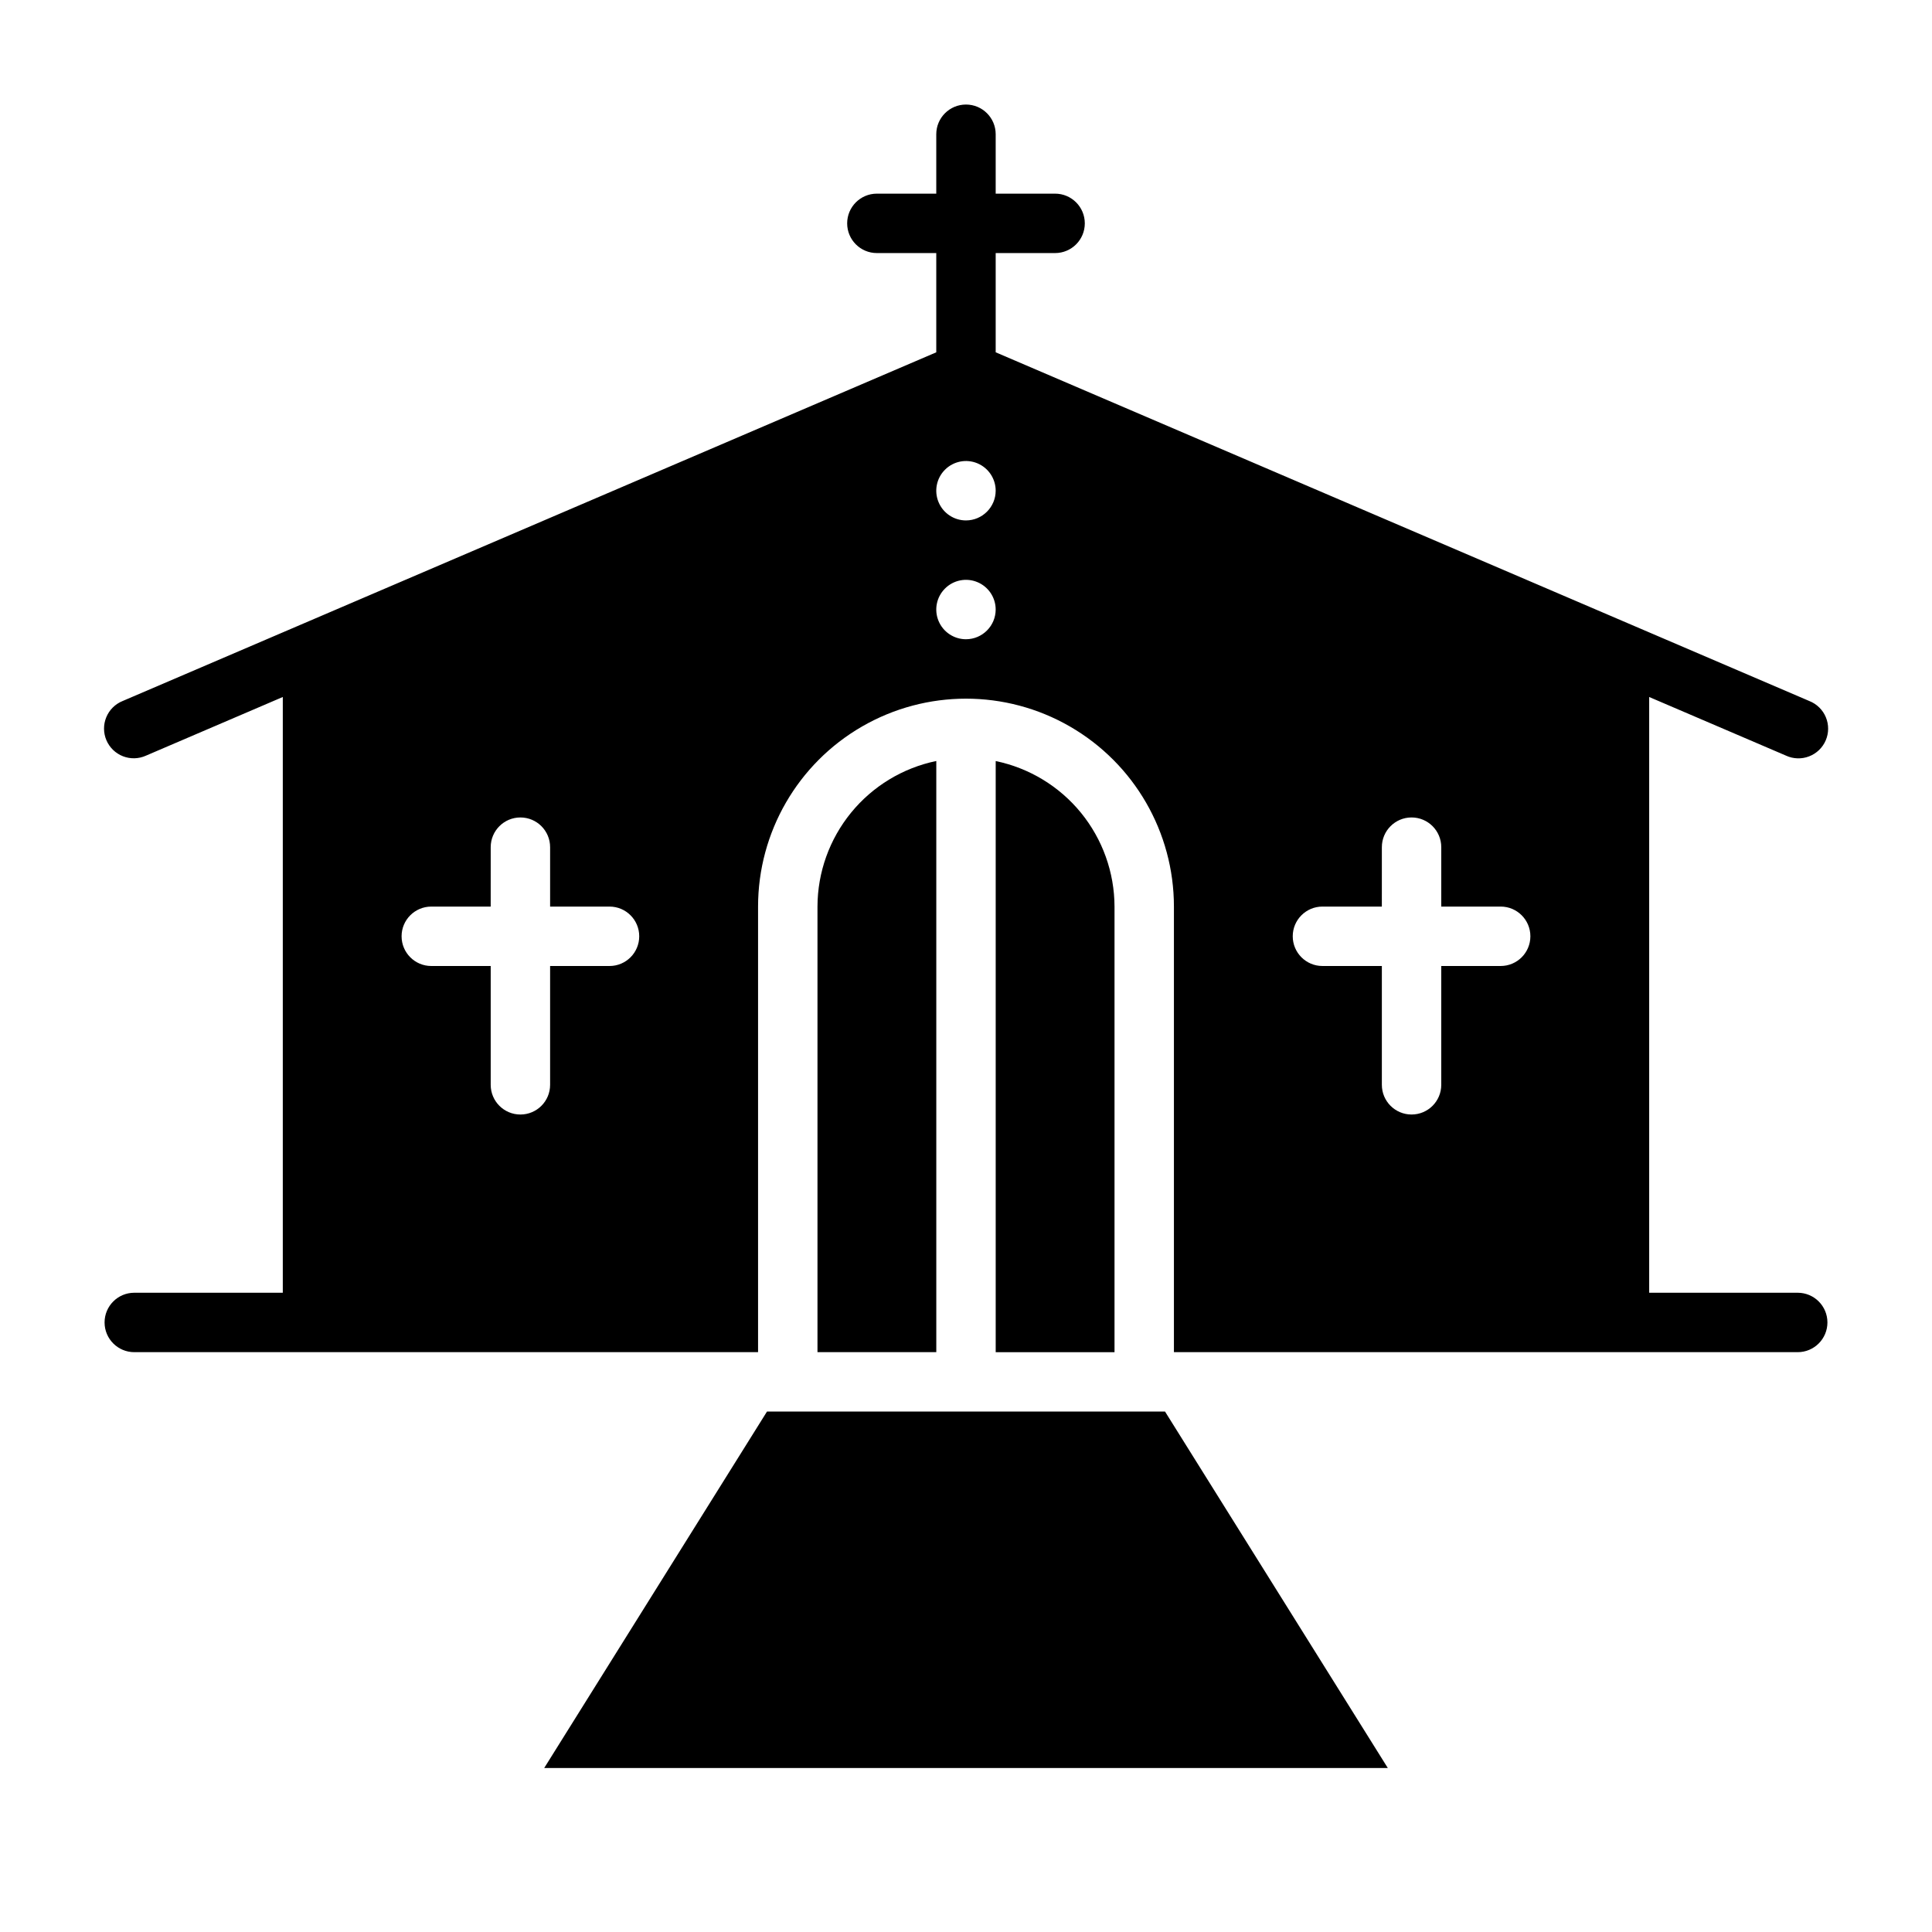 <?xml version="1.0" encoding="UTF-8"?>
<!-- Uploaded to: ICON Repo, www.iconrepo.com, Generator: ICON Repo Mixer Tools -->
<svg fill="#000000" width="800px" height="800px" version="1.1" viewBox="144 144 512 512" xmlns="http://www.w3.org/2000/svg">
 <g>
  <path d="m360.64 384.25v118.08h31.488v-156.66c-8.879 1.84-16.855 6.676-22.586 13.699-5.734 7.027-8.879 15.809-8.902 24.875z"/>
  <path d="m347.26 518.08-59.043 94.465h223.57l-59.039-94.465z"/>
  <path d="m620.41 486.59h-39.359v-157.88l36.262 15.539v0.004c1.93 0.887 4.137 0.957 6.117 0.191 1.984-0.762 3.574-2.293 4.41-4.246s0.848-4.16 0.031-6.121c-0.812-1.961-2.387-3.508-4.363-4.293l-215.64-92.422v-26.297h15.742c4.348 0 7.875-3.523 7.875-7.871 0-4.348-3.527-7.875-7.875-7.875h-15.742v-15.742c0-4.348-3.523-7.871-7.871-7.871s-7.875 3.523-7.875 7.871v15.742h-15.742c-4.348 0-7.871 3.527-7.871 7.875 0 4.348 3.523 7.871 7.871 7.871h15.742v26.301l-215.64 92.418c-1.961 0.793-3.516 2.344-4.32 4.301-0.805 1.957-0.789 4.152 0.043 6.094 0.836 1.945 2.414 3.473 4.387 4.238 1.969 0.766 4.168 0.707 6.094-0.164l36.258-15.543v157.88h-39.359c-4.348 0-7.871 3.523-7.871 7.871 0 4.348 3.523 7.875 7.871 7.875h165.31v-118.08c0-19.688 10.504-37.879 27.551-47.723 17.051-9.844 38.055-9.844 55.105 0s27.551 28.035 27.551 47.723v118.08h165.31c4.348 0 7.875-3.527 7.875-7.875 0-4.348-3.527-7.871-7.875-7.871zm-314.88-86.59h-15.746v31.488c0 4.348-3.523 7.871-7.871 7.871-4.348 0-7.871-3.523-7.871-7.871v-31.488h-15.746c-4.348 0-7.871-3.527-7.871-7.875s3.523-7.871 7.871-7.871h15.742l0.004-15.742c0-4.348 3.523-7.875 7.871-7.875 4.348 0 7.871 3.527 7.871 7.875v15.742h15.746c4.348 0 7.871 3.523 7.871 7.871s-3.523 7.875-7.871 7.875zm94.465-86.594c-3.184 0-6.055-1.918-7.273-4.859s-0.547-6.328 1.707-8.578c2.25-2.254 5.637-2.926 8.578-1.707 2.941 1.219 4.859 4.09 4.859 7.273-0.012 4.34-3.531 7.859-7.871 7.871zm0-31.488c-3.184 0-6.055-1.918-7.273-4.859s-0.547-6.328 1.707-8.578c2.25-2.254 5.637-2.926 8.578-1.707 2.941 1.219 4.859 4.09 4.859 7.273-0.012 4.34-3.531 7.859-7.871 7.871zm141.7 118.08h-15.746v31.488c0 4.348-3.523 7.871-7.871 7.871s-7.871-3.523-7.871-7.871v-31.488h-15.746c-4.348 0-7.871-3.527-7.871-7.875s3.523-7.871 7.871-7.871h15.742l0.004-15.742c0-4.348 3.523-7.875 7.871-7.875s7.871 3.527 7.871 7.875v15.742h15.746c4.348 0 7.871 3.523 7.871 7.871s-3.523 7.875-7.871 7.875z"/>
  <path d="m407.87 345.68v156.66h31.488v-118.08c-0.023-9.066-3.168-17.848-8.898-24.875-5.734-7.023-13.711-11.859-22.59-13.699z"/>
 </g>
</svg>